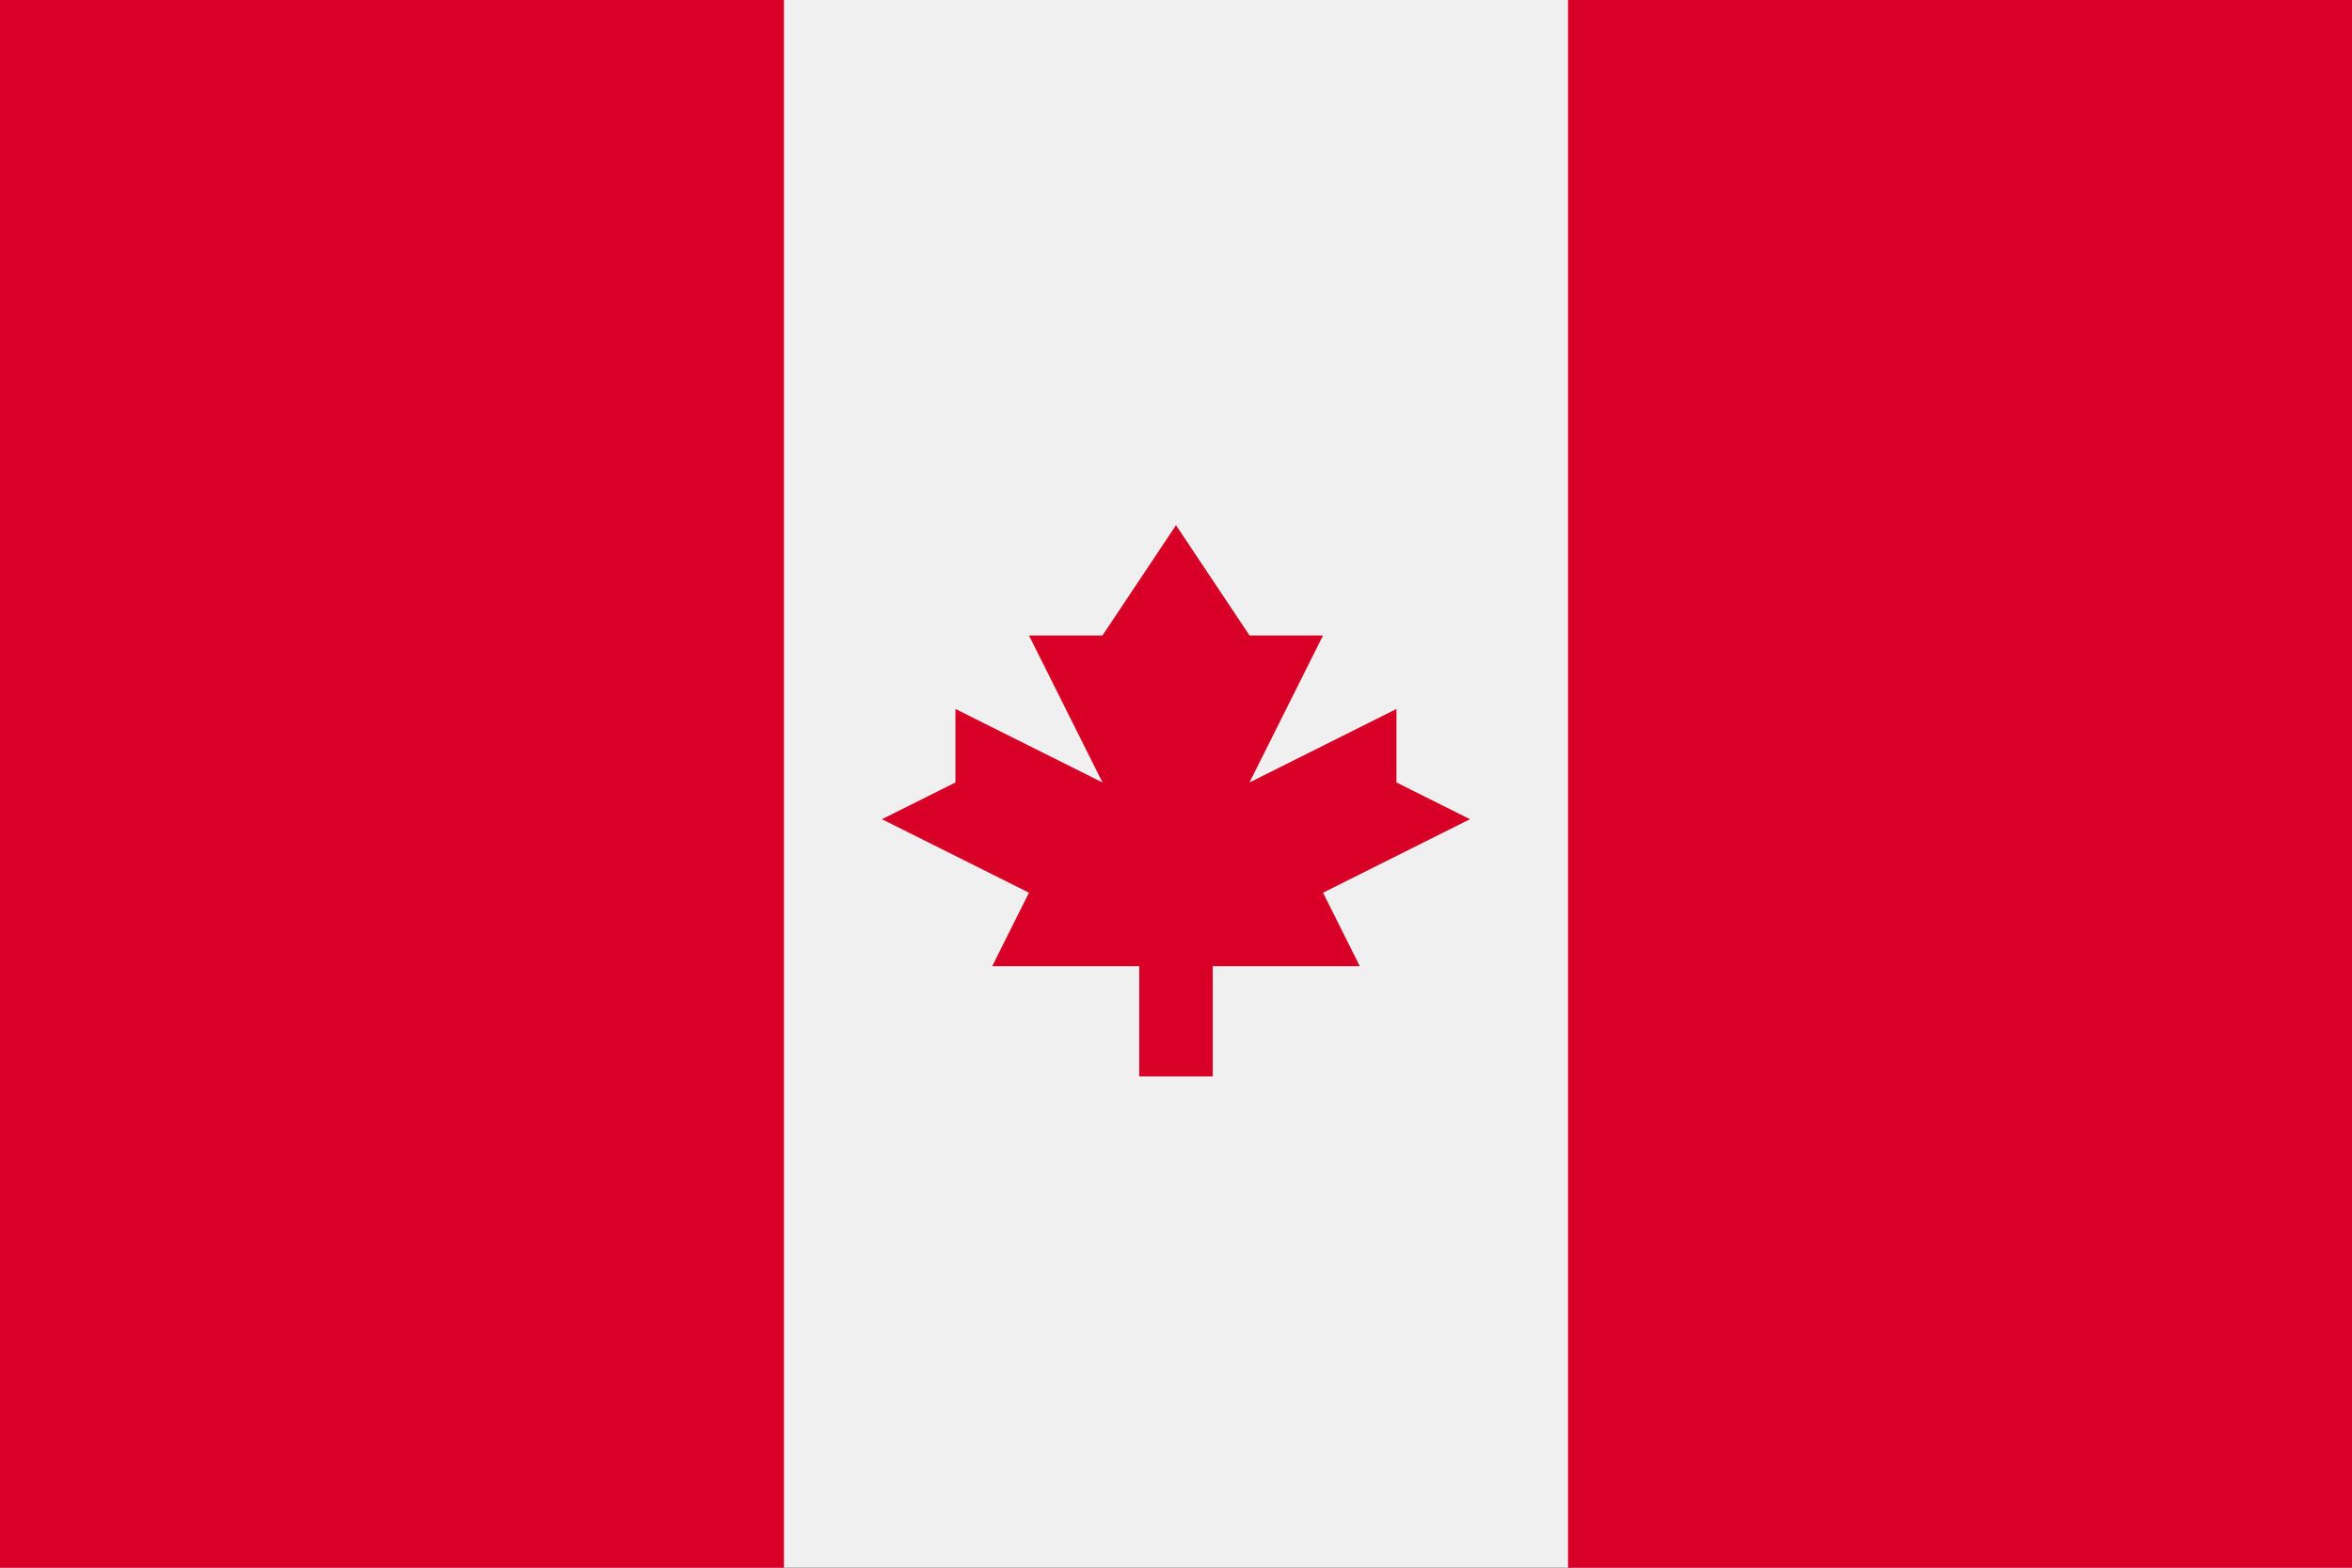 <svg xmlns="http://www.w3.org/2000/svg" width="35" height="23.334" viewBox="0 0 35 23.334"><rect x="0" y="0" width="35" height="23.334" fill="#333333" stroke="none"/><g transform="translate(0 -85.331)"><rect width="35" height="23.333" transform="translate(0 85.331)" fill="#f0f0f0"/><g transform="translate(0 85.331)"><rect width="11.666" height="23.334" transform="translate(0 0)" fill="#d80027"/><rect width="11.666" height="23.334" transform="translate(23.334 0)" fill="#d80027"/><path d="M198.563,205.173l2.187-1.094-1.094-.547v-1.094l-2.187,1.094,1.094-2.188h-1.094l-1.094-1.641-1.094,1.641h-1.094l1.094,2.188-2.188-1.094v1.094l-1.094.547,2.188,1.094-.547,1.094h2.188v1.641h1.094v-1.641h2.188Z" transform="translate(-178.875 -191.886)" fill="#d80027"/></g></g></svg>